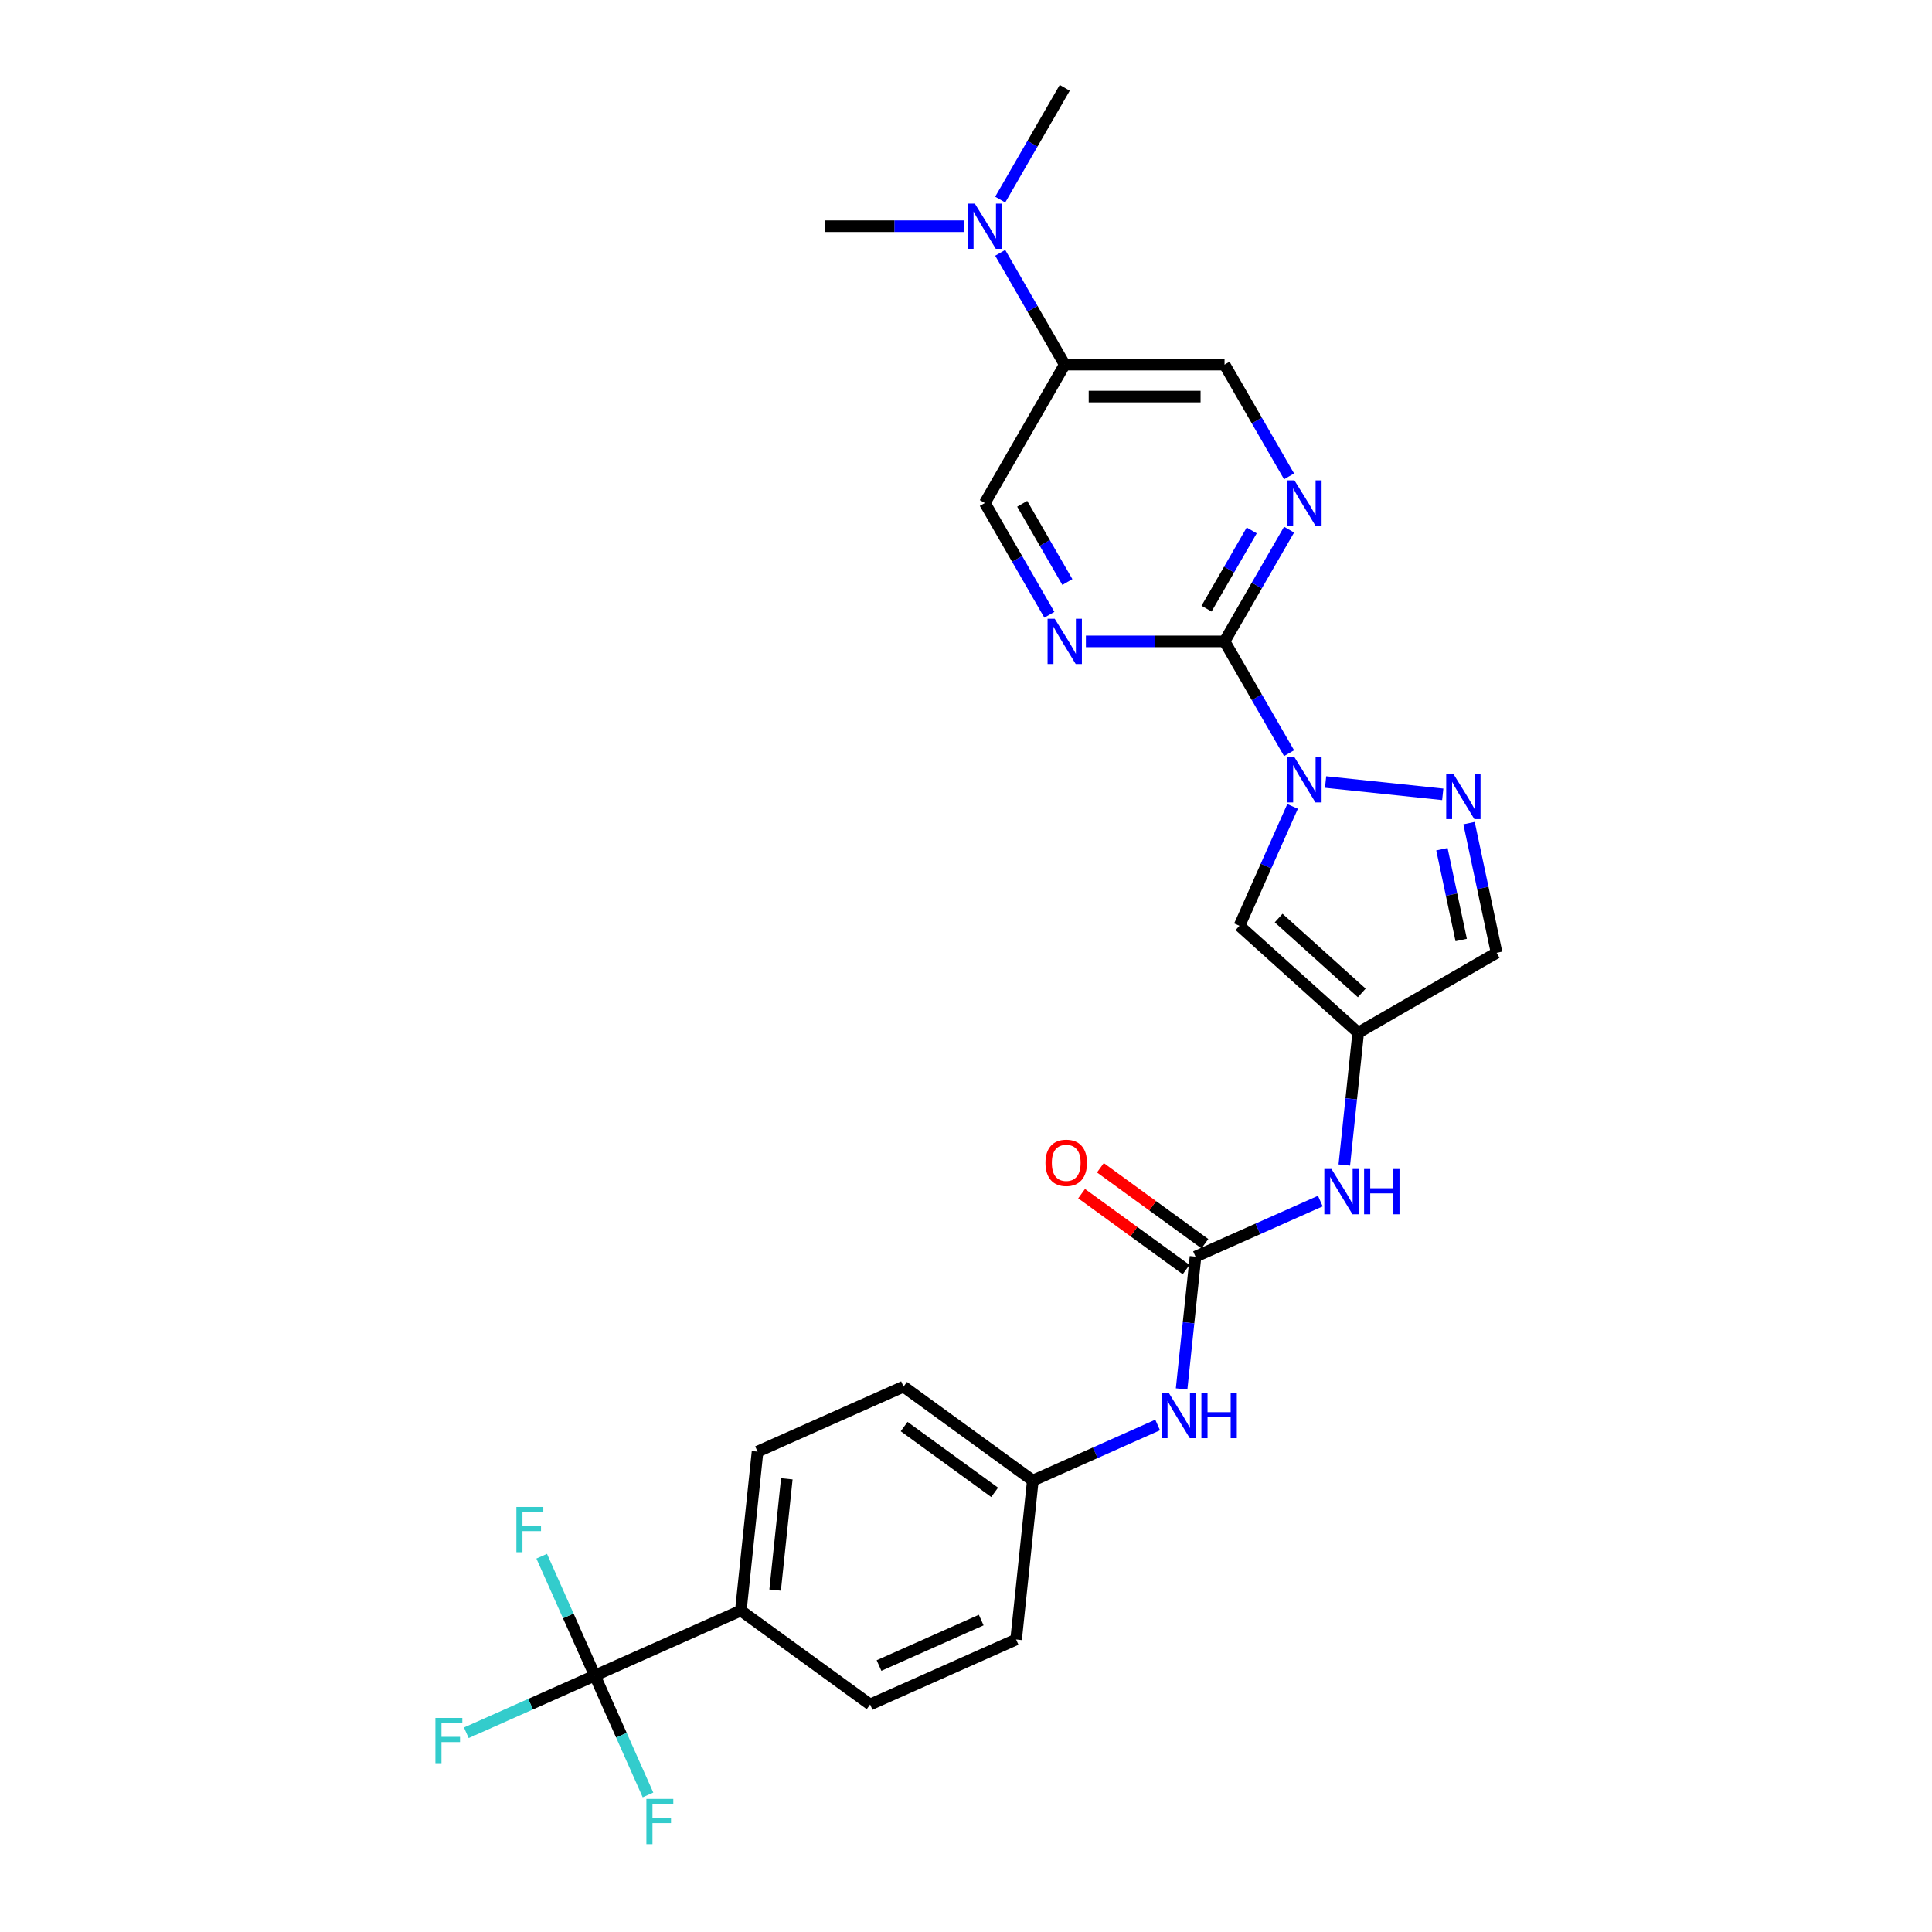 <?xml version='1.0' encoding='iso-8859-1'?>
<svg version='1.1' baseProfile='full'
              xmlns='http://www.w3.org/2000/svg'
                      xmlns:rdkit='http://www.rdkit.org/xml'
                      xmlns:xlink='http://www.w3.org/1999/xlink'
                  xml:space='preserve'
width='1000px' height='1000px' viewBox='0 0 1000 1000'>
<!-- END OF HEADER -->
<rect style='opacity:1.0;fill:#FFFFFF;stroke:none' width='1000' height='1000' x='0' y='0'> </rect>
<path class='bond-0' d='M 667.221,389.84 L 650.52,360.913' style='fill:none;fill-rule:evenodd;stroke:#0000FF;stroke-width:6px;stroke-linecap:butt;stroke-linejoin:miter;stroke-opacity:1' />
<path class='bond-0' d='M 650.52,360.913 L 633.82,331.987' style='fill:none;fill-rule:evenodd;stroke:#000000;stroke-width:6px;stroke-linecap:butt;stroke-linejoin:miter;stroke-opacity:1' />
<path class='bond-1' d='M 686.128,404.771 L 746.762,411.144' style='fill:none;fill-rule:evenodd;stroke:#0000FF;stroke-width:6px;stroke-linecap:butt;stroke-linejoin:miter;stroke-opacity:1' />
<path class='bond-2' d='M 669.042,417.4 L 655.288,448.292' style='fill:none;fill-rule:evenodd;stroke:#0000FF;stroke-width:6px;stroke-linecap:butt;stroke-linejoin:miter;stroke-opacity:1' />
<path class='bond-2' d='M 655.288,448.292 L 641.534,479.184' style='fill:none;fill-rule:evenodd;stroke:#000000;stroke-width:6px;stroke-linecap:butt;stroke-linejoin:miter;stroke-opacity:1' />
<path class='bond-6' d='M 633.82,331.987 L 650.52,303.06' style='fill:none;fill-rule:evenodd;stroke:#000000;stroke-width:6px;stroke-linecap:butt;stroke-linejoin:miter;stroke-opacity:1' />
<path class='bond-6' d='M 650.52,303.06 L 667.221,274.134' style='fill:none;fill-rule:evenodd;stroke:#0000FF;stroke-width:6px;stroke-linecap:butt;stroke-linejoin:miter;stroke-opacity:1' />
<path class='bond-6' d='M 624.503,315.037 L 636.194,294.789' style='fill:none;fill-rule:evenodd;stroke:#000000;stroke-width:6px;stroke-linecap:butt;stroke-linejoin:miter;stroke-opacity:1' />
<path class='bond-6' d='M 636.194,294.789 L 647.884,274.54' style='fill:none;fill-rule:evenodd;stroke:#0000FF;stroke-width:6px;stroke-linecap:butt;stroke-linejoin:miter;stroke-opacity:1' />
<path class='bond-7' d='M 633.82,331.987 L 597.938,331.987' style='fill:none;fill-rule:evenodd;stroke:#000000;stroke-width:6px;stroke-linecap:butt;stroke-linejoin:miter;stroke-opacity:1' />
<path class='bond-7' d='M 597.938,331.987 L 562.056,331.987' style='fill:none;fill-rule:evenodd;stroke:#0000FF;stroke-width:6px;stroke-linecap:butt;stroke-linejoin:miter;stroke-opacity:1' />
<path class='bond-8' d='M 760.368,426.046 L 767.502,459.61' style='fill:none;fill-rule:evenodd;stroke:#0000FF;stroke-width:6px;stroke-linecap:butt;stroke-linejoin:miter;stroke-opacity:1' />
<path class='bond-8' d='M 767.502,459.61 L 774.636,493.173' style='fill:none;fill-rule:evenodd;stroke:#000000;stroke-width:6px;stroke-linecap:butt;stroke-linejoin:miter;stroke-opacity:1' />
<path class='bond-8' d='M 746.326,439.555 L 751.32,463.049' style='fill:none;fill-rule:evenodd;stroke:#0000FF;stroke-width:6px;stroke-linecap:butt;stroke-linejoin:miter;stroke-opacity:1' />
<path class='bond-8' d='M 751.32,463.049 L 756.314,486.544' style='fill:none;fill-rule:evenodd;stroke:#000000;stroke-width:6px;stroke-linecap:butt;stroke-linejoin:miter;stroke-opacity:1' />
<path class='bond-3' d='M 641.534,479.184 L 703.003,534.531' style='fill:none;fill-rule:evenodd;stroke:#000000;stroke-width:6px;stroke-linecap:butt;stroke-linejoin:miter;stroke-opacity:1' />
<path class='bond-3' d='M 661.824,475.192 L 704.852,513.935' style='fill:none;fill-rule:evenodd;stroke:#000000;stroke-width:6px;stroke-linecap:butt;stroke-linejoin:miter;stroke-opacity:1' />
<path class='bond-9' d='M 703.003,534.531 L 699.404,568.771' style='fill:none;fill-rule:evenodd;stroke:#000000;stroke-width:6px;stroke-linecap:butt;stroke-linejoin:miter;stroke-opacity:1' />
<path class='bond-9' d='M 699.404,568.771 L 695.805,603.012' style='fill:none;fill-rule:evenodd;stroke:#0000FF;stroke-width:6px;stroke-linecap:butt;stroke-linejoin:miter;stroke-opacity:1' />
<path class='bond-27' d='M 703.003,534.531 L 774.636,493.173' style='fill:none;fill-rule:evenodd;stroke:#000000;stroke-width:6px;stroke-linecap:butt;stroke-linejoin:miter;stroke-opacity:1' />
<path class='bond-4' d='M 307.892,867.269 L 383.456,833.626' style='fill:none;fill-rule:evenodd;stroke:#000000;stroke-width:6px;stroke-linecap:butt;stroke-linejoin:miter;stroke-opacity:1' />
<path class='bond-17' d='M 307.892,867.269 L 274.627,882.08' style='fill:none;fill-rule:evenodd;stroke:#000000;stroke-width:6px;stroke-linecap:butt;stroke-linejoin:miter;stroke-opacity:1' />
<path class='bond-17' d='M 274.627,882.08 L 241.361,896.891' style='fill:none;fill-rule:evenodd;stroke:#33CCCC;stroke-width:6px;stroke-linecap:butt;stroke-linejoin:miter;stroke-opacity:1' />
<path class='bond-18' d='M 307.892,867.269 L 294.138,836.378' style='fill:none;fill-rule:evenodd;stroke:#000000;stroke-width:6px;stroke-linecap:butt;stroke-linejoin:miter;stroke-opacity:1' />
<path class='bond-18' d='M 294.138,836.378 L 280.385,805.486' style='fill:none;fill-rule:evenodd;stroke:#33CCCC;stroke-width:6px;stroke-linecap:butt;stroke-linejoin:miter;stroke-opacity:1' />
<path class='bond-19' d='M 307.892,867.269 L 321.646,898.161' style='fill:none;fill-rule:evenodd;stroke:#000000;stroke-width:6px;stroke-linecap:butt;stroke-linejoin:miter;stroke-opacity:1' />
<path class='bond-19' d='M 321.646,898.161 L 335.4,929.053' style='fill:none;fill-rule:evenodd;stroke:#33CCCC;stroke-width:6px;stroke-linecap:butt;stroke-linejoin:miter;stroke-opacity:1' />
<path class='bond-5' d='M 618.793,650.435 L 651.099,636.052' style='fill:none;fill-rule:evenodd;stroke:#000000;stroke-width:6px;stroke-linecap:butt;stroke-linejoin:miter;stroke-opacity:1' />
<path class='bond-5' d='M 651.099,636.052 L 683.405,621.668' style='fill:none;fill-rule:evenodd;stroke:#0000FF;stroke-width:6px;stroke-linecap:butt;stroke-linejoin:miter;stroke-opacity:1' />
<path class='bond-11' d='M 618.793,650.435 L 615.194,684.676' style='fill:none;fill-rule:evenodd;stroke:#000000;stroke-width:6px;stroke-linecap:butt;stroke-linejoin:miter;stroke-opacity:1' />
<path class='bond-11' d='M 615.194,684.676 L 611.595,718.917' style='fill:none;fill-rule:evenodd;stroke:#0000FF;stroke-width:6px;stroke-linecap:butt;stroke-linejoin:miter;stroke-opacity:1' />
<path class='bond-16' d='M 623.655,643.744 L 596.607,624.092' style='fill:none;fill-rule:evenodd;stroke:#000000;stroke-width:6px;stroke-linecap:butt;stroke-linejoin:miter;stroke-opacity:1' />
<path class='bond-16' d='M 596.607,624.092 L 569.558,604.44' style='fill:none;fill-rule:evenodd;stroke:#FF0000;stroke-width:6px;stroke-linecap:butt;stroke-linejoin:miter;stroke-opacity:1' />
<path class='bond-16' d='M 613.931,657.127 L 586.883,637.475' style='fill:none;fill-rule:evenodd;stroke:#000000;stroke-width:6px;stroke-linecap:butt;stroke-linejoin:miter;stroke-opacity:1' />
<path class='bond-16' d='M 586.883,637.475 L 559.834,617.823' style='fill:none;fill-rule:evenodd;stroke:#FF0000;stroke-width:6px;stroke-linecap:butt;stroke-linejoin:miter;stroke-opacity:1' />
<path class='bond-13' d='M 667.221,246.573 L 650.52,217.647' style='fill:none;fill-rule:evenodd;stroke:#0000FF;stroke-width:6px;stroke-linecap:butt;stroke-linejoin:miter;stroke-opacity:1' />
<path class='bond-13' d='M 650.52,217.647 L 633.82,188.721' style='fill:none;fill-rule:evenodd;stroke:#000000;stroke-width:6px;stroke-linecap:butt;stroke-linejoin:miter;stroke-opacity:1' />
<path class='bond-14' d='M 543.149,318.207 L 526.448,289.28' style='fill:none;fill-rule:evenodd;stroke:#0000FF;stroke-width:6px;stroke-linecap:butt;stroke-linejoin:miter;stroke-opacity:1' />
<path class='bond-14' d='M 526.448,289.28 L 509.747,260.354' style='fill:none;fill-rule:evenodd;stroke:#000000;stroke-width:6px;stroke-linecap:butt;stroke-linejoin:miter;stroke-opacity:1' />
<path class='bond-14' d='M 552.465,301.257 L 540.775,281.009' style='fill:none;fill-rule:evenodd;stroke:#0000FF;stroke-width:6px;stroke-linecap:butt;stroke-linejoin:miter;stroke-opacity:1' />
<path class='bond-14' d='M 540.775,281.009 L 529.084,260.76' style='fill:none;fill-rule:evenodd;stroke:#000000;stroke-width:6px;stroke-linecap:butt;stroke-linejoin:miter;stroke-opacity:1' />
<path class='bond-10' d='M 551.105,188.721 L 509.747,260.354' style='fill:none;fill-rule:evenodd;stroke:#000000;stroke-width:6px;stroke-linecap:butt;stroke-linejoin:miter;stroke-opacity:1' />
<path class='bond-15' d='M 551.105,188.721 L 534.404,159.794' style='fill:none;fill-rule:evenodd;stroke:#000000;stroke-width:6px;stroke-linecap:butt;stroke-linejoin:miter;stroke-opacity:1' />
<path class='bond-15' d='M 534.404,159.794 L 517.703,130.868' style='fill:none;fill-rule:evenodd;stroke:#0000FF;stroke-width:6px;stroke-linecap:butt;stroke-linejoin:miter;stroke-opacity:1' />
<path class='bond-28' d='M 551.105,188.721 L 633.82,188.721' style='fill:none;fill-rule:evenodd;stroke:#000000;stroke-width:6px;stroke-linecap:butt;stroke-linejoin:miter;stroke-opacity:1' />
<path class='bond-28' d='M 563.512,205.264 L 621.412,205.264' style='fill:none;fill-rule:evenodd;stroke:#000000;stroke-width:6px;stroke-linecap:butt;stroke-linejoin:miter;stroke-opacity:1' />
<path class='bond-22' d='M 599.196,737.573 L 566.89,751.956' style='fill:none;fill-rule:evenodd;stroke:#0000FF;stroke-width:6px;stroke-linecap:butt;stroke-linejoin:miter;stroke-opacity:1' />
<path class='bond-22' d='M 566.89,751.956 L 534.583,766.34' style='fill:none;fill-rule:evenodd;stroke:#000000;stroke-width:6px;stroke-linecap:butt;stroke-linejoin:miter;stroke-opacity:1' />
<path class='bond-12' d='M 383.456,833.626 L 392.102,751.365' style='fill:none;fill-rule:evenodd;stroke:#000000;stroke-width:6px;stroke-linecap:butt;stroke-linejoin:miter;stroke-opacity:1' />
<path class='bond-12' d='M 401.205,823.016 L 407.257,765.433' style='fill:none;fill-rule:evenodd;stroke:#000000;stroke-width:6px;stroke-linecap:butt;stroke-linejoin:miter;stroke-opacity:1' />
<path class='bond-29' d='M 383.456,833.626 L 450.374,882.245' style='fill:none;fill-rule:evenodd;stroke:#000000;stroke-width:6px;stroke-linecap:butt;stroke-linejoin:miter;stroke-opacity:1' />
<path class='bond-25' d='M 517.703,103.307 L 534.404,74.381' style='fill:none;fill-rule:evenodd;stroke:#0000FF;stroke-width:6px;stroke-linecap:butt;stroke-linejoin:miter;stroke-opacity:1' />
<path class='bond-25' d='M 534.404,74.381 L 551.105,45.455' style='fill:none;fill-rule:evenodd;stroke:#000000;stroke-width:6px;stroke-linecap:butt;stroke-linejoin:miter;stroke-opacity:1' />
<path class='bond-26' d='M 498.796,117.088 L 462.914,117.088' style='fill:none;fill-rule:evenodd;stroke:#0000FF;stroke-width:6px;stroke-linecap:butt;stroke-linejoin:miter;stroke-opacity:1' />
<path class='bond-26' d='M 462.914,117.088 L 427.033,117.088' style='fill:none;fill-rule:evenodd;stroke:#000000;stroke-width:6px;stroke-linecap:butt;stroke-linejoin:miter;stroke-opacity:1' />
<path class='bond-20' d='M 450.374,882.245 L 525.937,848.602' style='fill:none;fill-rule:evenodd;stroke:#000000;stroke-width:6px;stroke-linecap:butt;stroke-linejoin:miter;stroke-opacity:1' />
<path class='bond-20' d='M 454.98,862.086 L 507.874,838.535' style='fill:none;fill-rule:evenodd;stroke:#000000;stroke-width:6px;stroke-linecap:butt;stroke-linejoin:miter;stroke-opacity:1' />
<path class='bond-21' d='M 392.102,751.365 L 467.666,717.722' style='fill:none;fill-rule:evenodd;stroke:#000000;stroke-width:6px;stroke-linecap:butt;stroke-linejoin:miter;stroke-opacity:1' />
<path class='bond-23' d='M 534.583,766.34 L 525.937,848.602' style='fill:none;fill-rule:evenodd;stroke:#000000;stroke-width:6px;stroke-linecap:butt;stroke-linejoin:miter;stroke-opacity:1' />
<path class='bond-24' d='M 534.583,766.34 L 467.666,717.722' style='fill:none;fill-rule:evenodd;stroke:#000000;stroke-width:6px;stroke-linecap:butt;stroke-linejoin:miter;stroke-opacity:1' />
<path class='bond-24' d='M 514.822,772.431 L 467.98,738.398' style='fill:none;fill-rule:evenodd;stroke:#000000;stroke-width:6px;stroke-linecap:butt;stroke-linejoin:miter;stroke-opacity:1' />
<path  class='atom-0' d='M 669.999 391.907
L 677.675 404.315
Q 678.436 405.539, 679.66 407.756
Q 680.884 409.972, 680.95 410.105
L 680.95 391.907
L 684.06 391.907
L 684.06 415.332
L 680.851 415.332
L 672.613 401.767
Q 671.653 400.179, 670.628 398.359
Q 669.635 396.54, 669.337 395.977
L 669.337 415.332
L 666.293 415.332
L 666.293 391.907
L 669.999 391.907
' fill='#0000FF'/>
<path  class='atom-2' d='M 752.261 400.554
L 759.937 412.961
Q 760.698 414.185, 761.922 416.402
Q 763.146 418.618, 763.212 418.751
L 763.212 400.554
L 766.322 400.554
L 766.322 423.978
L 763.113 423.978
L 754.874 410.413
Q 753.915 408.825, 752.889 407.005
Q 751.897 405.186, 751.599 404.623
L 751.599 423.978
L 748.555 423.978
L 748.555 400.554
L 752.261 400.554
' fill='#0000FF'/>
<path  class='atom-7' d='M 669.999 248.641
L 677.675 261.049
Q 678.436 262.273, 679.66 264.489
Q 680.884 266.706, 680.95 266.839
L 680.95 248.641
L 684.06 248.641
L 684.06 272.066
L 680.851 272.066
L 672.613 258.501
Q 671.653 256.913, 670.628 255.093
Q 669.635 253.273, 669.337 252.711
L 669.337 272.066
L 666.293 272.066
L 666.293 248.641
L 669.999 248.641
' fill='#0000FF'/>
<path  class='atom-8' d='M 545.927 320.274
L 553.603 332.682
Q 554.364 333.906, 555.588 336.123
Q 556.812 338.339, 556.878 338.472
L 556.878 320.274
L 559.988 320.274
L 559.988 343.699
L 556.779 343.699
L 548.541 330.134
Q 547.581 328.546, 546.555 326.726
Q 545.563 324.906, 545.265 324.344
L 545.265 343.699
L 542.221 343.699
L 542.221 320.274
L 545.927 320.274
' fill='#0000FF'/>
<path  class='atom-10' d='M 689.179 605.08
L 696.855 617.487
Q 697.616 618.711, 698.84 620.928
Q 700.064 623.145, 700.13 623.277
L 700.13 605.08
L 703.24 605.08
L 703.24 628.505
L 700.031 628.505
L 691.793 614.939
Q 690.833 613.351, 689.807 611.532
Q 688.815 609.712, 688.517 609.149
L 688.517 628.505
L 685.473 628.505
L 685.473 605.08
L 689.179 605.08
' fill='#0000FF'/>
<path  class='atom-10' d='M 706.053 605.08
L 709.229 605.08
L 709.229 615.039
L 721.206 615.039
L 721.206 605.08
L 724.382 605.08
L 724.382 628.505
L 721.206 628.505
L 721.206 617.685
L 709.229 617.685
L 709.229 628.505
L 706.053 628.505
L 706.053 605.08
' fill='#0000FF'/>
<path  class='atom-12' d='M 604.969 720.984
L 612.645 733.392
Q 613.406 734.616, 614.63 736.833
Q 615.854 739.049, 615.921 739.182
L 615.921 720.984
L 619.031 720.984
L 619.031 744.409
L 615.821 744.409
L 607.583 730.844
Q 606.623 729.256, 605.598 727.436
Q 604.605 725.617, 604.307 725.054
L 604.307 744.409
L 601.264 744.409
L 601.264 720.984
L 604.969 720.984
' fill='#0000FF'/>
<path  class='atom-12' d='M 621.843 720.984
L 625.019 720.984
L 625.019 730.943
L 636.996 730.943
L 636.996 720.984
L 640.173 720.984
L 640.173 744.409
L 636.996 744.409
L 636.996 733.59
L 625.019 733.59
L 625.019 744.409
L 621.843 744.409
L 621.843 720.984
' fill='#0000FF'/>
<path  class='atom-16' d='M 504.569 105.375
L 512.245 117.782
Q 513.006 119.007, 514.231 121.223
Q 515.455 123.44, 515.521 123.572
L 515.521 105.375
L 518.631 105.375
L 518.631 128.8
L 515.422 128.8
L 507.183 115.235
Q 506.224 113.647, 505.198 111.827
Q 504.206 110.007, 503.908 109.445
L 503.908 128.8
L 500.864 128.8
L 500.864 105.375
L 504.569 105.375
' fill='#0000FF'/>
<path  class='atom-17' d='M 541.123 601.883
Q 541.123 596.258, 543.902 593.115
Q 546.681 589.972, 551.875 589.972
Q 557.07 589.972, 559.849 593.115
Q 562.628 596.258, 562.628 601.883
Q 562.628 607.574, 559.816 610.816
Q 557.004 614.025, 551.875 614.025
Q 546.714 614.025, 543.902 610.816
Q 541.123 607.607, 541.123 601.883
M 551.875 611.379
Q 555.449 611.379, 557.368 608.996
Q 559.32 606.581, 559.32 601.883
Q 559.32 597.284, 557.368 594.968
Q 555.449 592.619, 551.875 592.619
Q 548.302 592.619, 546.35 594.935
Q 544.431 597.251, 544.431 601.883
Q 544.431 606.614, 546.35 608.996
Q 548.302 611.379, 551.875 611.379
' fill='#FF0000'/>
<path  class='atom-18' d='M 225.364 889.2
L 239.293 889.2
L 239.293 891.88
L 228.507 891.88
L 228.507 898.994
L 238.102 898.994
L 238.102 901.707
L 228.507 901.707
L 228.507 912.625
L 225.364 912.625
L 225.364 889.2
' fill='#33CCCC'/>
<path  class='atom-19' d='M 267.285 779.993
L 281.214 779.993
L 281.214 782.673
L 270.428 782.673
L 270.428 789.787
L 280.023 789.787
L 280.023 792.5
L 270.428 792.5
L 270.428 803.418
L 267.285 803.418
L 267.285 779.993
' fill='#33CCCC'/>
<path  class='atom-20' d='M 334.571 931.121
L 348.5 931.121
L 348.5 933.801
L 337.714 933.801
L 337.714 940.914
L 347.309 940.914
L 347.309 943.627
L 337.714 943.627
L 337.714 954.545
L 334.571 954.545
L 334.571 931.121
' fill='#33CCCC'/>
</svg>
